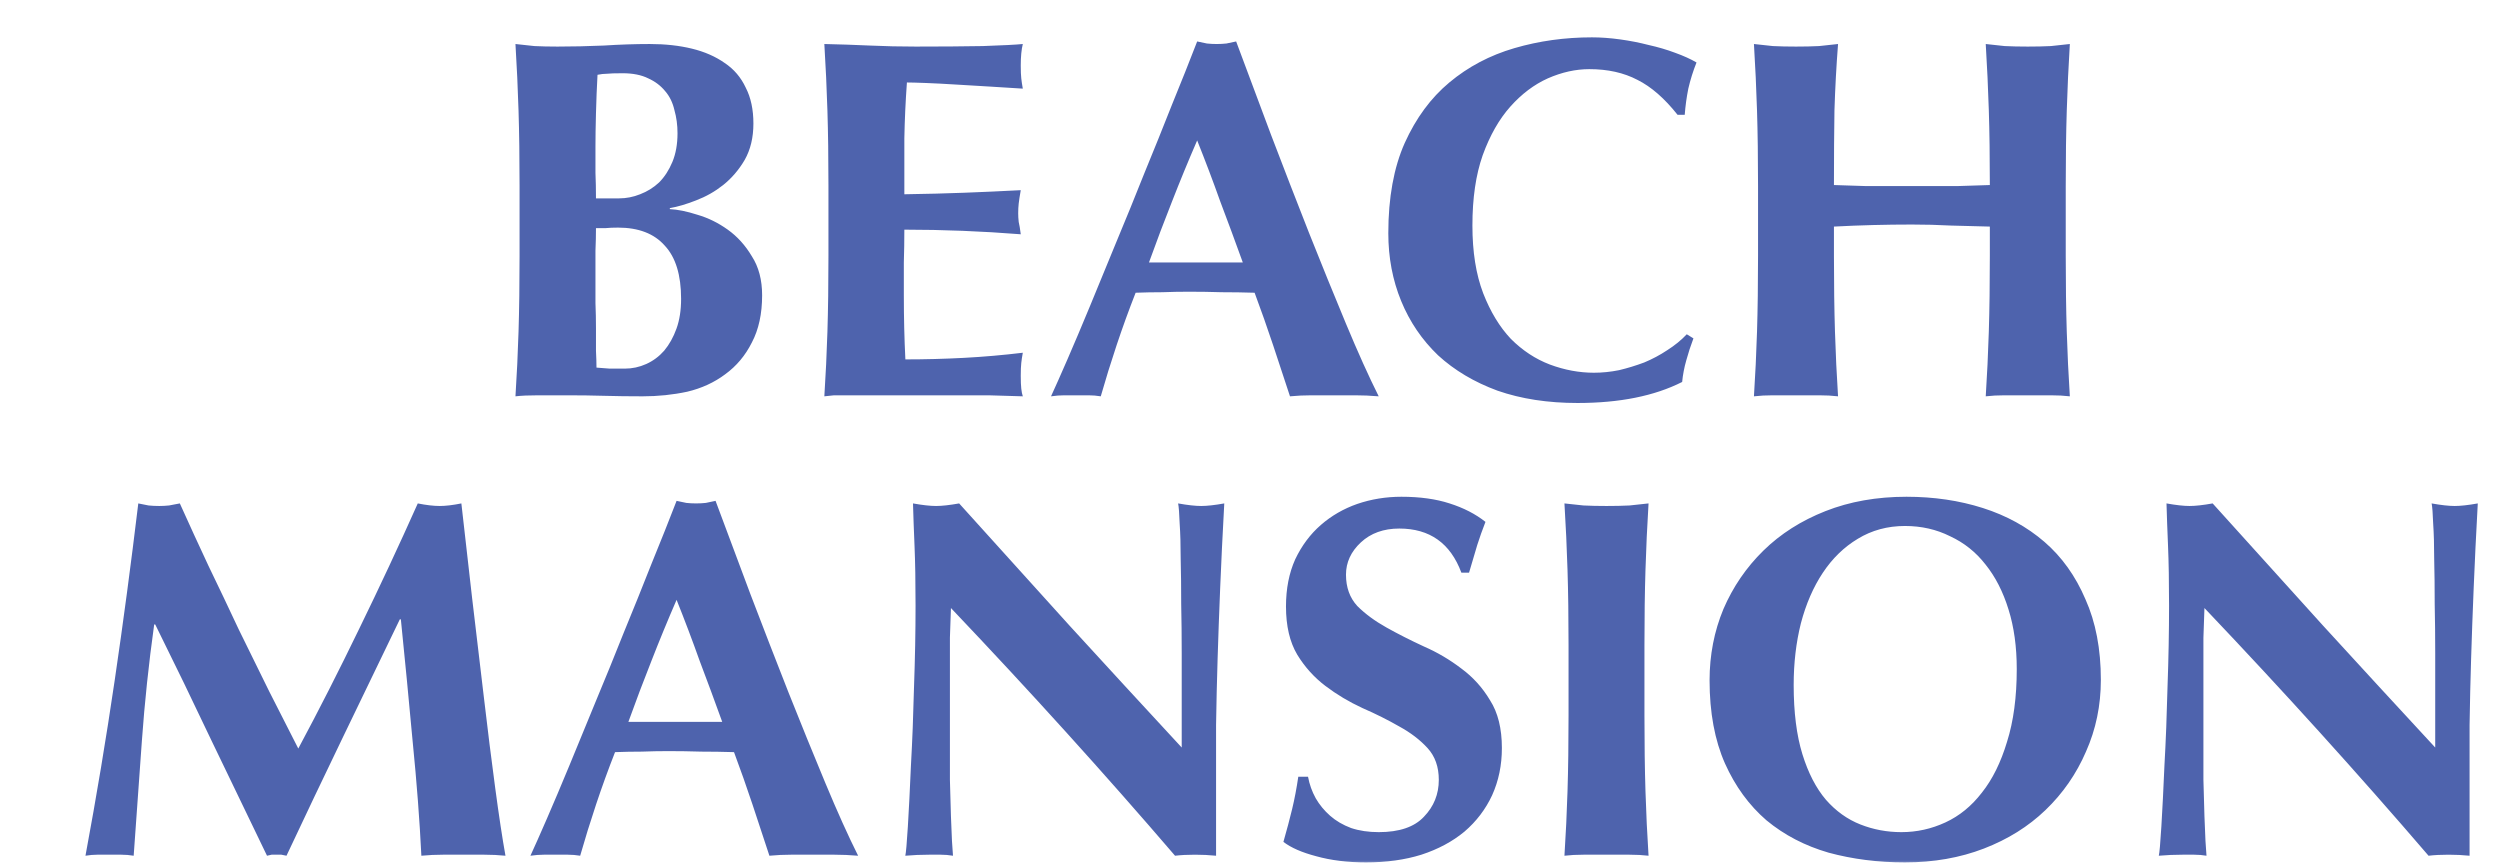 <svg width="234" height="81" viewBox="0 0 234 81" fill="none" xmlns="http://www.w3.org/2000/svg">
<g clip-path="url(#clip0_25_27)">
<mask id="mask0_25_27" style="mask-type:luminance" maskUnits="userSpaceOnUse" x="0" y="0" width="234" height="81">
<path d="M234 0H0V81H234V0Z" fill="white"/>
</mask>
<g mask="url(#mask0_25_27)">
<path d="M63.751 27.976C63.751 25.736 63.239 24.072 62.215 22.984C61.223 21.864 59.767 21.304 57.847 21.304C57.399 21.304 57.015 21.32 56.695 21.352C56.375 21.352 56.071 21.352 55.783 21.352C55.783 22.024 55.767 22.728 55.735 23.464C55.735 24.168 55.735 25.016 55.735 26.008C55.735 26.776 55.735 27.56 55.735 28.36C55.767 29.16 55.783 29.944 55.783 30.712C55.783 31.48 55.783 32.184 55.783 32.824C55.815 33.464 55.831 33.992 55.831 34.408C56.279 34.44 56.695 34.472 57.079 34.504C57.463 34.504 57.927 34.504 58.471 34.504C59.175 34.504 59.847 34.36 60.487 34.072C61.127 33.784 61.687 33.368 62.167 32.824C62.647 32.248 63.031 31.56 63.319 30.76C63.607 29.96 63.751 29.032 63.751 27.976ZM63.415 12.472C63.415 11.704 63.319 10.984 63.127 10.312C62.967 9.608 62.679 9.016 62.263 8.536C61.847 8.024 61.319 7.624 60.679 7.336C60.039 7.016 59.239 6.856 58.279 6.856C57.575 6.856 57.079 6.872 56.791 6.904C56.535 6.904 56.247 6.936 55.927 7C55.863 8.184 55.815 9.384 55.783 10.6C55.751 11.816 55.735 12.84 55.735 13.672C55.735 14.536 55.735 15.368 55.735 16.168C55.767 16.936 55.783 17.736 55.783 18.568H57.943C58.615 18.568 59.271 18.44 59.911 18.184C60.583 17.928 61.175 17.56 61.687 17.08C62.199 16.568 62.615 15.928 62.935 15.16C63.255 14.392 63.415 13.496 63.415 12.472ZM48.631 17.416C48.631 14.76 48.599 12.408 48.535 10.36C48.471 8.28 48.375 6.2 48.247 4.12C48.791 4.184 49.383 4.248 50.023 4.312C50.663 4.344 51.383 4.36 52.183 4.36C53.559 4.36 54.999 4.328 56.503 4.264C58.007 4.168 59.447 4.12 60.823 4.12C62.263 4.12 63.575 4.264 64.759 4.552C65.943 4.84 66.967 5.288 67.831 5.896C68.695 6.472 69.351 7.24 69.799 8.2C70.279 9.128 70.519 10.248 70.519 11.56C70.519 12.872 70.247 14.008 69.703 14.968C69.159 15.896 68.487 16.68 67.687 17.32C66.919 17.928 66.071 18.408 65.143 18.76C64.247 19.112 63.431 19.352 62.695 19.48V19.576C63.431 19.608 64.295 19.784 65.287 20.104C66.279 20.392 67.223 20.856 68.119 21.496C69.015 22.136 69.767 22.968 70.375 23.992C71.015 24.984 71.335 26.2 71.335 27.64C71.335 29.368 71.015 30.84 70.375 32.056C69.767 33.272 68.935 34.264 67.879 35.032C66.855 35.8 65.671 36.344 64.327 36.664C62.983 36.952 61.591 37.096 60.151 37.096C58.871 37.096 57.671 37.08 56.551 37.048C55.463 37.016 54.311 37 53.095 37C52.231 37 51.335 37 50.407 37C49.511 37 48.791 37.032 48.247 37.096C48.375 35.112 48.471 33.096 48.535 31.048C48.599 28.968 48.631 26.6 48.631 23.944V17.416ZM77.543 17.416C77.543 14.76 77.511 12.408 77.447 10.36C77.383 8.28 77.287 6.2 77.159 4.12C78.599 4.152 80.023 4.2 81.431 4.264C82.839 4.328 84.263 4.36 85.703 4.36C88.071 4.36 90.167 4.344 91.991 4.312C93.847 4.248 95.095 4.184 95.735 4.12C95.607 4.632 95.543 5.304 95.543 6.136C95.543 6.648 95.559 7.048 95.591 7.336C95.623 7.624 95.671 7.944 95.735 8.296C94.807 8.232 93.783 8.168 92.663 8.104C91.575 8.04 90.503 7.976 89.447 7.912C88.423 7.848 87.495 7.8 86.663 7.768C85.831 7.736 85.239 7.72 84.887 7.72C84.759 9.48 84.679 11.224 84.647 12.952C84.647 14.68 84.647 16.424 84.647 18.184C86.727 18.152 88.599 18.104 90.263 18.04C91.959 17.976 93.719 17.896 95.543 17.8C95.447 18.344 95.383 18.76 95.351 19.048C95.319 19.336 95.303 19.64 95.303 19.96C95.303 20.216 95.319 20.488 95.351 20.776C95.415 21.032 95.479 21.416 95.543 21.928C91.895 21.64 88.263 21.496 84.647 21.496C84.647 22.52 84.631 23.544 84.599 24.568C84.599 25.592 84.599 26.616 84.599 27.64C84.599 29.72 84.647 31.72 84.743 33.64C86.567 33.64 88.391 33.592 90.215 33.496C92.039 33.4 93.879 33.24 95.735 33.016C95.671 33.368 95.623 33.688 95.591 33.976C95.559 34.264 95.543 34.664 95.543 35.176C95.543 35.688 95.559 36.088 95.591 36.376C95.623 36.664 95.671 36.904 95.735 37.096C94.871 37.064 93.799 37.032 92.519 37C91.271 37 89.543 37 87.335 37C85.383 37 83.799 37 82.583 37C81.399 37 80.439 37 79.703 37C78.999 37 78.455 37 78.071 37C77.719 37.032 77.415 37.064 77.159 37.096C77.287 35.112 77.383 33.096 77.447 31.048C77.511 28.968 77.543 26.6 77.543 23.944V17.416ZM112.055 13.144C111.223 15.064 110.439 16.968 109.703 18.856C108.967 20.712 108.247 22.616 107.543 24.568H116.327C115.623 22.616 114.919 20.712 114.215 18.856C113.543 16.968 112.823 15.064 112.055 13.144ZM129.047 37.096C128.279 37.032 127.543 37 126.839 37C126.167 37 125.495 37 124.823 37C124.151 37 123.463 37 122.759 37C122.087 37 121.415 37.032 120.743 37.096C120.231 35.528 119.703 33.928 119.159 32.296C118.615 30.664 118.039 29.032 117.431 27.4C116.407 27.368 115.383 27.352 114.359 27.352C113.335 27.32 112.311 27.304 111.287 27.304C110.455 27.304 109.623 27.32 108.791 27.352C107.959 27.352 107.127 27.368 106.295 27.4C105.655 29.032 105.063 30.664 104.519 32.296C103.975 33.928 103.479 35.528 103.031 37.096C102.647 37.032 102.263 37 101.879 37C101.527 37 101.159 37 100.775 37C100.391 37 100.007 37 99.623 37C99.239 37 98.823 37.032 98.375 37.096C98.759 36.264 99.271 35.112 99.911 33.64C100.551 32.168 101.255 30.504 102.023 28.648C102.791 26.792 103.607 24.808 104.471 22.696C105.367 20.552 106.247 18.392 107.111 16.216C108.007 14.04 108.871 11.896 109.703 9.784C110.567 7.672 111.351 5.704 112.055 3.88C112.375 3.944 112.679 4.008 112.967 4.072C113.255 4.104 113.559 4.12 113.879 4.12C114.199 4.12 114.503 4.104 114.791 4.072C115.079 4.008 115.383 3.944 115.703 3.88C116.727 6.6 117.815 9.512 118.967 12.616C120.151 15.72 121.335 18.776 122.519 21.784C123.703 24.76 124.855 27.592 125.975 30.28C127.095 32.968 128.119 35.24 129.047 37.096ZM158.506 31.672C158.25 32.344 158.026 33.032 157.834 33.736C157.642 34.408 157.514 35.08 157.45 35.752C154.858 37.064 151.594 37.72 147.658 37.72C144.874 37.72 142.378 37.336 140.17 36.568C137.994 35.768 136.138 34.664 134.602 33.256C133.098 31.816 131.946 30.12 131.146 28.168C130.346 26.216 129.946 24.104 129.946 21.832C129.946 18.504 130.458 15.688 131.482 13.384C132.538 11.048 133.93 9.16 135.658 7.72C137.418 6.248 139.45 5.176 141.754 4.504C144.058 3.832 146.474 3.496 149.002 3.496C149.834 3.496 150.714 3.56 151.642 3.688C152.57 3.816 153.466 3.992 154.33 4.216C155.194 4.408 156.01 4.648 156.778 4.936C157.578 5.224 158.25 5.528 158.794 5.848C158.474 6.648 158.218 7.464 158.026 8.296C157.866 9.096 157.754 9.912 157.69 10.744H157.018C155.802 9.208 154.554 8.12 153.274 7.48C151.994 6.808 150.49 6.472 148.762 6.472C147.482 6.472 146.186 6.76 144.874 7.336C143.594 7.912 142.426 8.792 141.37 9.976C140.314 11.16 139.45 12.68 138.778 14.536C138.138 16.36 137.818 18.552 137.818 21.112C137.818 23.576 138.154 25.688 138.826 27.448C139.498 29.176 140.362 30.6 141.418 31.72C142.506 32.808 143.722 33.608 145.066 34.12C146.442 34.632 147.818 34.888 149.194 34.888C149.962 34.888 150.746 34.808 151.546 34.648C152.346 34.456 153.13 34.216 153.898 33.928C154.666 33.608 155.386 33.224 156.058 32.776C156.762 32.328 157.37 31.832 157.882 31.288L158.506 31.672ZM186.249 21.208C185.033 21.176 183.817 21.144 182.601 21.112C181.385 21.048 180.169 21.016 178.953 21.016C177.737 21.016 176.521 21.032 175.305 21.064C174.089 21.096 172.873 21.144 171.657 21.208V23.944C171.657 26.6 171.689 28.968 171.753 31.048C171.817 33.096 171.913 35.112 172.041 37.096C171.497 37.032 170.905 37 170.265 37C169.625 37 168.905 37 168.105 37C167.305 37 166.585 37 165.945 37C165.305 37 164.713 37.032 164.169 37.096C164.297 35.112 164.393 33.096 164.457 31.048C164.521 28.968 164.553 26.6 164.553 23.944V17.416C164.553 14.76 164.521 12.408 164.457 10.36C164.393 8.28 164.297 6.2 164.169 4.12C164.713 4.184 165.305 4.248 165.945 4.312C166.585 4.344 167.305 4.36 168.105 4.36C168.905 4.36 169.625 4.344 170.265 4.312C170.905 4.248 171.497 4.184 172.041 4.12C171.881 6.2 171.769 8.264 171.705 10.312C171.673 12.328 171.657 14.664 171.657 17.32C172.489 17.352 173.481 17.384 174.633 17.416C175.817 17.416 177.273 17.416 179.001 17.416C180.729 17.416 182.137 17.416 183.225 17.416C184.313 17.384 185.321 17.352 186.249 17.32C186.249 14.664 186.217 12.328 186.153 10.312C186.089 8.264 185.993 6.2 185.865 4.12C186.409 4.184 187.001 4.248 187.641 4.312C188.281 4.344 189.001 4.36 189.801 4.36C190.601 4.36 191.321 4.344 191.961 4.312C192.601 4.248 193.193 4.184 193.737 4.12C193.609 6.2 193.513 8.28 193.449 10.36C193.385 12.408 193.353 14.76 193.353 17.416V23.944C193.353 26.6 193.385 28.968 193.449 31.048C193.513 33.096 193.609 35.112 193.737 37.096C193.193 37.032 192.601 37 191.961 37C191.321 37 190.601 37 189.801 37C189.001 37 188.281 37 187.641 37C187.001 37 186.409 37.032 185.865 37.096C185.993 35.112 186.089 33.096 186.153 31.048C186.217 28.968 186.249 26.6 186.249 23.944V21.208ZM14.432 58.448C13.92 62.128 13.536 65.76 13.28 69.344C13.024 72.928 12.768 76.512 12.512 80.096C12.128 80.032 11.744 80 11.36 80C10.976 80 10.608 80 10.256 80C9.872 80 9.488 80 9.104 80C8.752 80 8.384 80.032 8 80.096C9.024 74.592 9.936 69.12 10.736 63.68C11.536 58.24 12.272 52.72 12.944 47.12C13.296 47.184 13.616 47.248 13.904 47.312C14.224 47.344 14.56 47.36 14.912 47.36C15.2 47.36 15.504 47.344 15.824 47.312C16.144 47.248 16.48 47.184 16.832 47.12C17.696 49.04 18.592 50.992 19.52 52.976C20.48 54.96 21.424 56.944 22.352 58.928C23.312 60.88 24.256 62.8 25.184 64.688C26.144 66.576 27.056 68.368 27.92 70.064C29.84 66.48 31.744 62.736 33.632 58.832C35.552 54.896 37.376 50.992 39.104 47.12C39.904 47.28 40.592 47.36 41.168 47.36C41.712 47.36 42.384 47.28 43.184 47.12C43.504 49.872 43.84 52.832 44.192 56C44.576 59.168 44.944 62.272 45.296 65.312C45.648 68.32 46 71.136 46.352 73.76C46.704 76.384 47.024 78.496 47.312 80.096C46.672 80.032 46.016 80 45.344 80C44.704 80 44.064 80 43.424 80C42.784 80 42.128 80 41.456 80C40.784 80 40.112 80.032 39.44 80.096C39.28 76.8 39.008 73.232 38.624 69.392C38.272 65.552 37.904 61.744 37.52 57.968H37.424C35.6 61.744 33.808 65.456 32.048 69.104C30.288 72.752 28.544 76.416 26.816 80.096C26.656 80.064 26.496 80.032 26.336 80C26.208 80 26.064 80 25.904 80C25.744 80 25.584 80 25.424 80C25.296 80.032 25.152 80.064 24.992 80.096C23.264 76.512 21.536 72.928 19.808 69.344C18.112 65.76 16.352 62.128 14.528 58.448H14.432ZM63.328 56.144C62.496 58.064 61.712 59.968 60.976 61.856C60.24 63.712 59.52 65.616 58.816 67.568H67.6C66.896 65.616 66.192 63.712 65.488 61.856C64.816 59.968 64.096 58.064 63.328 56.144ZM80.32 80.096C79.552 80.032 78.816 80 78.112 80C77.44 80 76.768 80 76.096 80C75.424 80 74.736 80 74.032 80C73.36 80 72.688 80.032 72.016 80.096C71.504 78.528 70.976 76.928 70.432 75.296C69.888 73.664 69.312 72.032 68.704 70.4C67.68 70.368 66.656 70.352 65.632 70.352C64.608 70.32 63.584 70.304 62.56 70.304C61.728 70.304 60.896 70.32 60.064 70.352C59.232 70.352 58.4 70.368 57.568 70.4C56.928 72.032 56.336 73.664 55.792 75.296C55.248 76.928 54.752 78.528 54.304 80.096C53.92 80.032 53.536 80 53.152 80C52.8 80 52.432 80 52.048 80C51.664 80 51.28 80 50.896 80C50.512 80 50.096 80.032 49.648 80.096C50.032 79.264 50.544 78.112 51.184 76.64C51.824 75.168 52.528 73.504 53.296 71.648C54.064 69.792 54.88 67.808 55.744 65.696C56.64 63.552 57.52 61.392 58.384 59.216C59.28 57.04 60.144 54.896 60.976 52.784C61.84 50.672 62.624 48.704 63.328 46.88C63.648 46.944 63.952 47.008 64.24 47.072C64.528 47.104 64.832 47.12 65.152 47.12C65.472 47.12 65.776 47.104 66.064 47.072C66.352 47.008 66.656 46.944 66.976 46.88C68 49.6 69.088 52.512 70.24 55.616C71.424 58.72 72.608 61.776 73.792 64.784C74.976 67.76 76.128 70.592 77.248 73.28C78.368 75.968 79.392 78.24 80.32 80.096ZM85.696 56.672C85.696 54.464 85.664 52.608 85.6 51.104C85.536 49.6 85.488 48.272 85.456 47.12C86.352 47.28 87.072 47.36 87.616 47.36C88.16 47.36 88.88 47.28 89.776 47.12C93.264 50.992 96.704 54.8 100.096 58.544C103.52 62.288 107.024 66.096 110.608 69.968V65.792V61.136C110.608 59.568 110.592 58.032 110.56 56.528C110.56 54.992 110.544 53.584 110.512 52.304C110.512 51.024 110.48 49.92 110.416 48.992C110.384 48.064 110.336 47.44 110.272 47.12C111.168 47.28 111.888 47.36 112.432 47.36C112.976 47.36 113.696 47.28 114.592 47.12C114.432 50.032 114.304 52.672 114.208 55.04C114.112 57.376 114.032 59.584 113.968 61.664C113.904 63.744 113.856 65.808 113.824 67.856C113.824 69.872 113.824 72.032 113.824 74.336V80.096C113.184 80.032 112.528 80 111.856 80C111.152 80 110.528 80.032 109.984 80.096C103.392 72.416 96.4 64.688 89.008 56.912C88.976 57.84 88.944 58.768 88.912 59.696C88.912 60.624 88.912 61.568 88.912 62.528V68.096C88.912 70.016 88.912 71.648 88.912 72.992C88.944 74.336 88.976 75.472 89.008 76.4C89.04 77.328 89.072 78.096 89.104 78.704C89.136 79.28 89.168 79.744 89.2 80.096C88.816 80.032 88.432 80 88.048 80C87.664 80 87.296 80 86.944 80C86.208 80 85.472 80.032 84.736 80.096C84.8 79.84 84.88 78.928 84.976 77.36C85.072 75.792 85.168 73.888 85.264 71.648C85.392 69.376 85.488 66.928 85.552 64.304C85.648 61.648 85.696 59.104 85.696 56.672ZM136.784 53.6C135.76 50.848 133.824 49.472 130.976 49.472C129.504 49.472 128.304 49.904 127.376 50.768C126.448 51.632 125.984 52.64 125.984 53.792C125.984 54.976 126.336 55.952 127.04 56.72C127.776 57.456 128.688 58.128 129.776 58.736C130.864 59.344 132.032 59.936 133.28 60.512C134.528 61.056 135.696 61.744 136.784 62.576C137.872 63.376 138.768 64.368 139.472 65.552C140.208 66.704 140.576 68.192 140.576 70.016C140.576 71.616 140.272 73.088 139.664 74.432C139.056 75.744 138.192 76.88 137.072 77.84C135.952 78.768 134.608 79.488 133.04 80C131.504 80.48 129.776 80.72 127.856 80.72C126.128 80.72 124.576 80.528 123.2 80.144C121.856 79.792 120.832 79.344 120.128 78.8C120.448 77.68 120.72 76.656 120.944 75.728C121.168 74.8 121.36 73.792 121.52 72.704H122.432C122.56 73.408 122.8 74.08 123.152 74.72C123.504 75.328 123.952 75.872 124.496 76.352C125.04 76.832 125.696 77.216 126.464 77.504C127.232 77.76 128.096 77.888 129.056 77.888C130.976 77.888 132.384 77.408 133.28 76.448C134.208 75.488 134.672 74.336 134.672 72.992C134.672 71.776 134.32 70.784 133.616 70.016C132.912 69.248 132.032 68.576 130.976 68C129.92 67.392 128.768 66.816 127.52 66.272C126.272 65.696 125.12 65.008 124.064 64.208C123.008 63.408 122.128 62.432 121.424 61.28C120.72 60.096 120.368 58.592 120.368 56.768C120.368 55.104 120.656 53.632 121.232 52.352C121.84 51.072 122.64 50 123.632 49.136C124.624 48.272 125.76 47.616 127.04 47.168C128.352 46.72 129.728 46.496 131.168 46.496C132.896 46.496 134.4 46.704 135.68 47.12C136.992 47.536 138.112 48.112 139.04 48.848C138.752 49.584 138.496 50.304 138.272 51.008C138.08 51.68 137.824 52.544 137.504 53.6H136.784ZM146.816 60.416C146.816 57.76 146.784 55.408 146.72 53.36C146.656 51.28 146.56 49.2 146.432 47.12C146.976 47.184 147.568 47.248 148.208 47.312C148.848 47.344 149.568 47.36 150.368 47.36C151.168 47.36 151.888 47.344 152.528 47.312C153.168 47.248 153.76 47.184 154.304 47.12C154.176 49.2 154.08 51.28 154.016 53.36C153.952 55.408 153.92 57.76 153.92 60.416V66.944C153.92 69.6 153.952 71.968 154.016 74.048C154.08 76.096 154.176 78.112 154.304 80.096C153.76 80.032 153.168 80 152.528 80C151.888 80 151.168 80 150.368 80C149.568 80 148.848 80 148.208 80C147.568 80 146.976 80.032 146.432 80.096C146.56 78.112 146.656 76.096 146.72 74.048C146.784 71.968 146.816 69.6 146.816 66.944V60.416ZM188.768 62.624C188.768 60.544 188.512 58.688 188 57.056C187.488 55.392 186.768 53.984 185.84 52.832C184.944 51.68 183.84 50.8 182.528 50.192C181.248 49.552 179.84 49.232 178.304 49.232C176.672 49.232 175.2 49.632 173.888 50.432C172.608 51.2 171.52 52.256 170.624 53.6C169.728 54.944 169.04 56.528 168.56 58.352C168.112 60.144 167.888 62.064 167.888 64.112C167.888 66.672 168.16 68.832 168.704 70.592C169.248 72.352 169.984 73.776 170.912 74.864C171.84 75.92 172.912 76.688 174.128 77.168C175.344 77.648 176.624 77.888 177.968 77.888C179.408 77.888 180.784 77.584 182.096 76.976C183.408 76.368 184.544 75.44 185.504 74.192C186.496 72.944 187.28 71.36 187.856 69.44C188.464 67.52 188.768 65.248 188.768 62.624ZM160.016 63.68C160.016 61.312 160.448 59.088 161.312 57.008C162.208 54.928 163.456 53.104 165.056 51.536C166.656 49.968 168.592 48.736 170.864 47.84C173.136 46.944 175.664 46.496 178.448 46.496C181.008 46.496 183.392 46.848 185.6 47.552C187.808 48.256 189.728 49.312 191.36 50.72C192.992 52.128 194.272 53.92 195.2 56.096C196.16 58.24 196.64 60.752 196.64 63.632C196.64 66.032 196.176 68.272 195.248 70.352C194.352 72.432 193.088 74.256 191.456 75.824C189.856 77.36 187.936 78.56 185.696 79.424C183.456 80.288 180.992 80.72 178.304 80.72C175.776 80.72 173.392 80.416 171.152 79.808C168.944 79.168 167.008 78.16 165.344 76.784C163.712 75.376 162.416 73.6 161.456 71.456C160.496 69.28 160.016 66.688 160.016 63.68ZM203.024 56.672C203.024 54.464 202.992 52.608 202.928 51.104C202.864 49.6 202.816 48.272 202.784 47.12C203.68 47.28 204.4 47.36 204.944 47.36C205.488 47.36 206.208 47.28 207.104 47.12C210.592 50.992 214.032 54.8 217.424 58.544C220.848 62.288 224.352 66.096 227.936 69.968V65.792V61.136C227.936 59.568 227.92 58.032 227.888 56.528C227.888 54.992 227.872 53.584 227.84 52.304C227.84 51.024 227.808 49.92 227.744 48.992C227.712 48.064 227.664 47.44 227.6 47.12C228.496 47.28 229.216 47.36 229.76 47.36C230.304 47.36 231.024 47.28 231.92 47.12C231.76 50.032 231.632 52.672 231.536 55.04C231.44 57.376 231.36 59.584 231.296 61.664C231.232 63.744 231.184 65.808 231.152 67.856C231.152 69.872 231.152 72.032 231.152 74.336V80.096C230.512 80.032 229.856 80 229.184 80C228.48 80 227.856 80.032 227.312 80.096C220.72 72.416 213.728 64.688 206.336 56.912C206.304 57.84 206.272 58.768 206.24 59.696C206.24 60.624 206.24 61.568 206.24 62.528V68.096C206.24 70.016 206.24 71.648 206.24 72.992C206.272 74.336 206.304 75.472 206.336 76.4C206.368 77.328 206.4 78.096 206.432 78.704C206.464 79.28 206.496 79.744 206.528 80.096C206.144 80.032 205.76 80 205.376 80C204.992 80 204.624 80 204.272 80C203.536 80 202.8 80.032 202.064 80.096C202.128 79.84 202.208 78.928 202.304 77.36C202.4 75.792 202.496 73.888 202.592 71.648C202.72 69.376 202.816 66.928 202.88 64.304C202.976 61.648 203.024 59.104 203.024 56.672Z" fill="#4E63AD"/>
</g>
</g>
<defs>
<clipPath id="clip0_25_27">
<rect width="234" height="81" fill="white"/>
</clipPath>
</defs>
</svg>
